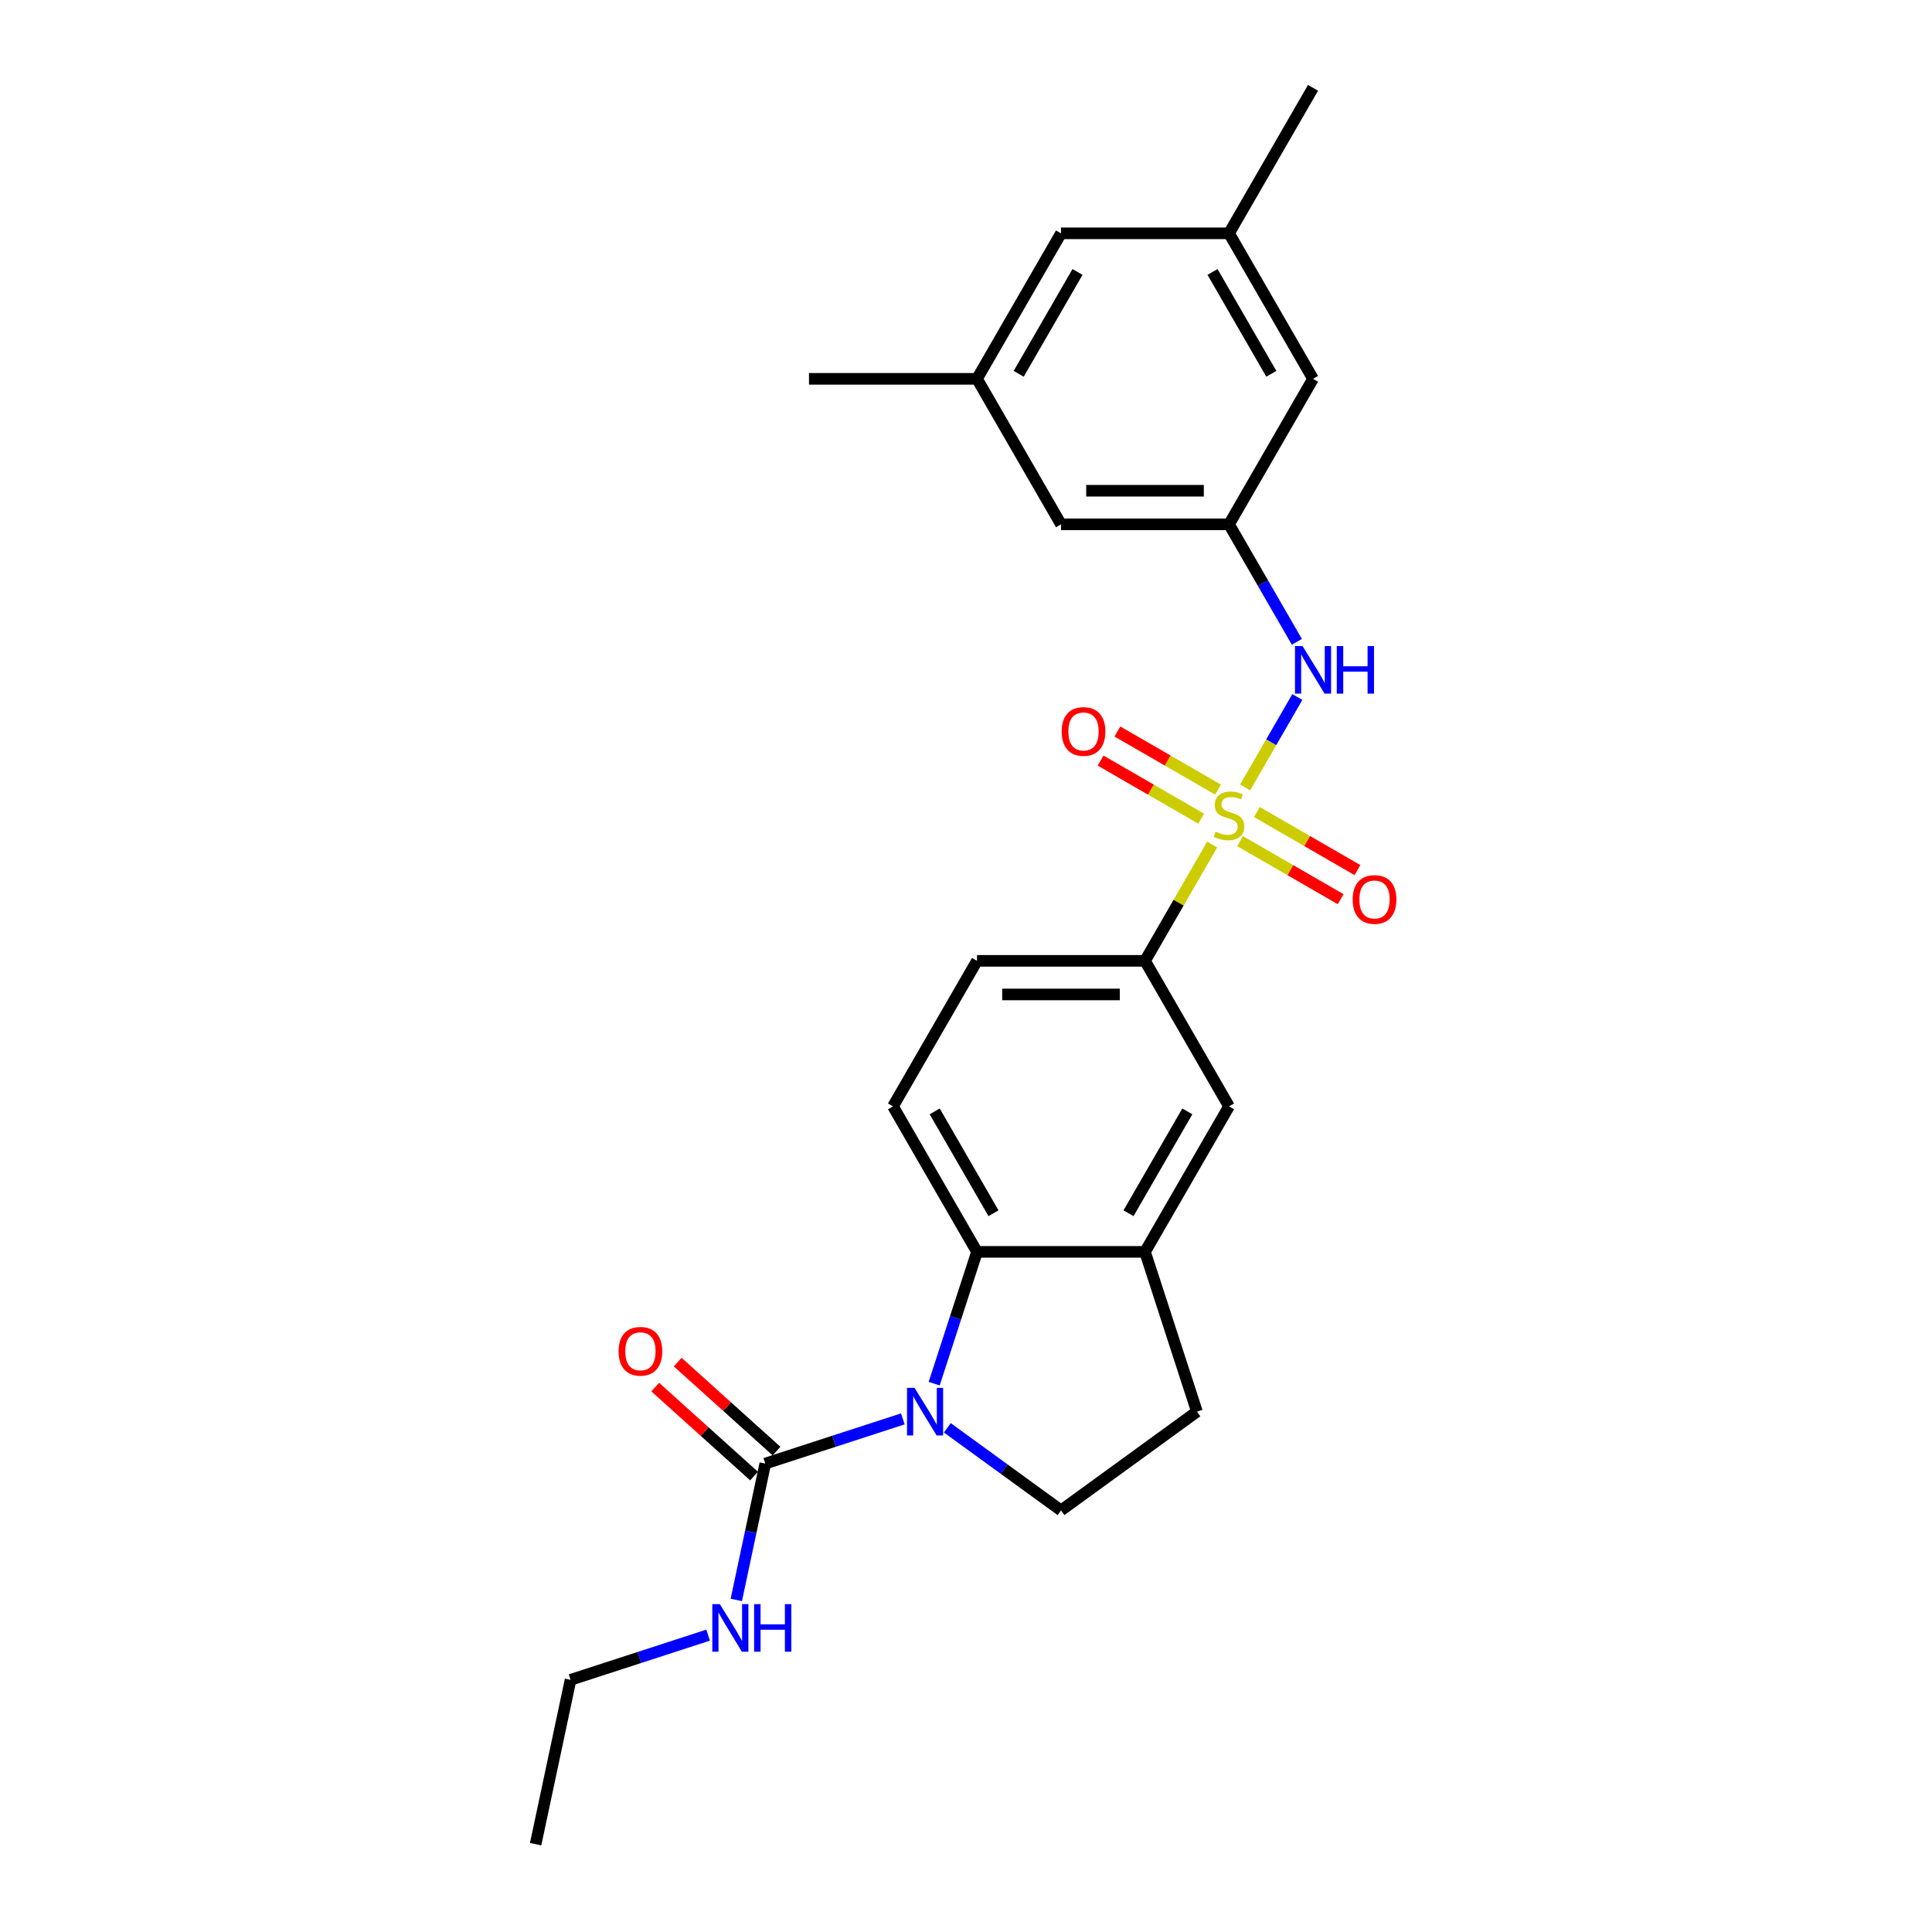 <?xml version='1.0' encoding='iso-8859-1'?>
<svg version='1.1' baseProfile='full'
              xmlns='http://www.w3.org/2000/svg'
                      xmlns:rdkit='http://www.rdkit.org/xml'
                      xmlns:xlink='http://www.w3.org/1999/xlink'
                  xml:space='preserve'
width='1000px' height='1000px' viewBox='0 0 1000 1000'>
<!-- END OF HEADER -->
<rect style='opacity:1.0;fill:#FFFFFF;stroke:none' width='1000' height='1000' x='0' y='0'> </rect>
<path class='bond-3' d='M 644.484,407.568 L 657.991,384.174' style='fill:none;fill-rule:evenodd;stroke:#CCCC00;stroke-width:6px;stroke-linecap:butt;stroke-linejoin:miter;stroke-opacity:1' />
<path class='bond-3' d='M 657.991,384.174 L 671.498,360.779' style='fill:none;fill-rule:evenodd;stroke:#0000FF;stroke-width:6px;stroke-linecap:butt;stroke-linejoin:miter;stroke-opacity:1' />
<path class='bond-4' d='M 627.413,437.136 L 610.035,467.236' style='fill:none;fill-rule:evenodd;stroke:#CCCC00;stroke-width:6px;stroke-linecap:butt;stroke-linejoin:miter;stroke-opacity:1' />
<path class='bond-4' d='M 610.035,467.236 L 592.658,497.335' style='fill:none;fill-rule:evenodd;stroke:#000000;stroke-width:6px;stroke-linecap:butt;stroke-linejoin:miter;stroke-opacity:1' />
<path class='bond-9' d='M 641.862,435.367 L 667.889,450.394' style='fill:none;fill-rule:evenodd;stroke:#CCCC00;stroke-width:6px;stroke-linecap:butt;stroke-linejoin:miter;stroke-opacity:1' />
<path class='bond-9' d='M 667.889,450.394 L 693.916,465.421' style='fill:none;fill-rule:evenodd;stroke:#FF0000;stroke-width:6px;stroke-linecap:butt;stroke-linejoin:miter;stroke-opacity:1' />
<path class='bond-9' d='M 650.558,420.305 L 676.586,435.331' style='fill:none;fill-rule:evenodd;stroke:#CCCC00;stroke-width:6px;stroke-linecap:butt;stroke-linejoin:miter;stroke-opacity:1' />
<path class='bond-9' d='M 676.586,435.331 L 702.613,450.358' style='fill:none;fill-rule:evenodd;stroke:#FF0000;stroke-width:6px;stroke-linecap:butt;stroke-linejoin:miter;stroke-opacity:1' />
<path class='bond-10' d='M 630.417,408.676 L 604.39,393.649' style='fill:none;fill-rule:evenodd;stroke:#CCCC00;stroke-width:6px;stroke-linecap:butt;stroke-linejoin:miter;stroke-opacity:1' />
<path class='bond-10' d='M 604.39,393.649 L 578.363,378.623' style='fill:none;fill-rule:evenodd;stroke:#FF0000;stroke-width:6px;stroke-linecap:butt;stroke-linejoin:miter;stroke-opacity:1' />
<path class='bond-10' d='M 621.721,423.739 L 595.694,408.712' style='fill:none;fill-rule:evenodd;stroke:#CCCC00;stroke-width:6px;stroke-linecap:butt;stroke-linejoin:miter;stroke-opacity:1' />
<path class='bond-10' d='M 595.694,408.712 L 569.667,393.685' style='fill:none;fill-rule:evenodd;stroke:#FF0000;stroke-width:6px;stroke-linecap:butt;stroke-linejoin:miter;stroke-opacity:1' />
<path class='bond-0' d='M 483.527,716.182 L 494.61,682.072' style='fill:none;fill-rule:evenodd;stroke:#0000FF;stroke-width:6px;stroke-linecap:butt;stroke-linejoin:miter;stroke-opacity:1' />
<path class='bond-0' d='M 494.61,682.072 L 505.693,647.962' style='fill:none;fill-rule:evenodd;stroke:#000000;stroke-width:6px;stroke-linecap:butt;stroke-linejoin:miter;stroke-opacity:1' />
<path class='bond-2' d='M 467.305,734.411 L 431.708,745.978' style='fill:none;fill-rule:evenodd;stroke:#0000FF;stroke-width:6px;stroke-linecap:butt;stroke-linejoin:miter;stroke-opacity:1' />
<path class='bond-2' d='M 431.708,745.978 L 396.111,757.544' style='fill:none;fill-rule:evenodd;stroke:#000000;stroke-width:6px;stroke-linecap:butt;stroke-linejoin:miter;stroke-opacity:1' />
<path class='bond-26' d='M 490.334,739.036 L 519.754,760.411' style='fill:none;fill-rule:evenodd;stroke:#0000FF;stroke-width:6px;stroke-linecap:butt;stroke-linejoin:miter;stroke-opacity:1' />
<path class='bond-26' d='M 519.754,760.411 L 549.175,781.787' style='fill:none;fill-rule:evenodd;stroke:#000000;stroke-width:6px;stroke-linecap:butt;stroke-linejoin:miter;stroke-opacity:1' />
<path class='bond-1' d='M 505.693,647.962 L 462.211,572.649' style='fill:none;fill-rule:evenodd;stroke:#000000;stroke-width:6px;stroke-linecap:butt;stroke-linejoin:miter;stroke-opacity:1' />
<path class='bond-1' d='M 514.233,627.969 L 483.796,575.249' style='fill:none;fill-rule:evenodd;stroke:#000000;stroke-width:6px;stroke-linecap:butt;stroke-linejoin:miter;stroke-opacity:1' />
<path class='bond-25' d='M 505.693,647.962 L 592.658,647.962' style='fill:none;fill-rule:evenodd;stroke:#000000;stroke-width:6px;stroke-linecap:butt;stroke-linejoin:miter;stroke-opacity:1' />
<path class='bond-13' d='M 401.93,751.081 L 376.357,728.054' style='fill:none;fill-rule:evenodd;stroke:#000000;stroke-width:6px;stroke-linecap:butt;stroke-linejoin:miter;stroke-opacity:1' />
<path class='bond-13' d='M 376.357,728.054 L 350.783,705.027' style='fill:none;fill-rule:evenodd;stroke:#FF0000;stroke-width:6px;stroke-linecap:butt;stroke-linejoin:miter;stroke-opacity:1' />
<path class='bond-13' d='M 390.292,764.006 L 364.718,740.98' style='fill:none;fill-rule:evenodd;stroke:#000000;stroke-width:6px;stroke-linecap:butt;stroke-linejoin:miter;stroke-opacity:1' />
<path class='bond-13' d='M 364.718,740.98 L 339.145,717.953' style='fill:none;fill-rule:evenodd;stroke:#FF0000;stroke-width:6px;stroke-linecap:butt;stroke-linejoin:miter;stroke-opacity:1' />
<path class='bond-15' d='M 396.111,757.544 L 388.611,792.832' style='fill:none;fill-rule:evenodd;stroke:#000000;stroke-width:6px;stroke-linecap:butt;stroke-linejoin:miter;stroke-opacity:1' />
<path class='bond-15' d='M 388.611,792.832 L 381.11,828.12' style='fill:none;fill-rule:evenodd;stroke:#0000FF;stroke-width:6px;stroke-linecap:butt;stroke-linejoin:miter;stroke-opacity:1' />
<path class='bond-8' d='M 671.257,332.22 L 653.698,301.807' style='fill:none;fill-rule:evenodd;stroke:#0000FF;stroke-width:6px;stroke-linecap:butt;stroke-linejoin:miter;stroke-opacity:1' />
<path class='bond-8' d='M 653.698,301.807 L 636.14,271.395' style='fill:none;fill-rule:evenodd;stroke:#000000;stroke-width:6px;stroke-linecap:butt;stroke-linejoin:miter;stroke-opacity:1' />
<path class='bond-7' d='M 592.658,497.335 L 636.14,572.649' style='fill:none;fill-rule:evenodd;stroke:#000000;stroke-width:6px;stroke-linecap:butt;stroke-linejoin:miter;stroke-opacity:1' />
<path class='bond-14' d='M 592.658,497.335 L 505.693,497.335' style='fill:none;fill-rule:evenodd;stroke:#000000;stroke-width:6px;stroke-linecap:butt;stroke-linejoin:miter;stroke-opacity:1' />
<path class='bond-14' d='M 579.613,514.728 L 518.738,514.728' style='fill:none;fill-rule:evenodd;stroke:#000000;stroke-width:6px;stroke-linecap:butt;stroke-linejoin:miter;stroke-opacity:1' />
<path class='bond-5' d='M 592.658,647.962 L 636.14,572.649' style='fill:none;fill-rule:evenodd;stroke:#000000;stroke-width:6px;stroke-linecap:butt;stroke-linejoin:miter;stroke-opacity:1' />
<path class='bond-5' d='M 584.117,627.969 L 614.555,575.249' style='fill:none;fill-rule:evenodd;stroke:#000000;stroke-width:6px;stroke-linecap:butt;stroke-linejoin:miter;stroke-opacity:1' />
<path class='bond-12' d='M 592.658,647.962 L 619.531,730.67' style='fill:none;fill-rule:evenodd;stroke:#000000;stroke-width:6px;stroke-linecap:butt;stroke-linejoin:miter;stroke-opacity:1' />
<path class='bond-6' d='M 549.175,781.787 L 619.531,730.67' style='fill:none;fill-rule:evenodd;stroke:#000000;stroke-width:6px;stroke-linecap:butt;stroke-linejoin:miter;stroke-opacity:1' />
<path class='bond-18' d='M 636.14,271.395 L 549.175,271.395' style='fill:none;fill-rule:evenodd;stroke:#000000;stroke-width:6px;stroke-linecap:butt;stroke-linejoin:miter;stroke-opacity:1' />
<path class='bond-18' d='M 623.095,254.002 L 562.22,254.002' style='fill:none;fill-rule:evenodd;stroke:#000000;stroke-width:6px;stroke-linecap:butt;stroke-linejoin:miter;stroke-opacity:1' />
<path class='bond-19' d='M 636.14,271.395 L 679.622,196.081' style='fill:none;fill-rule:evenodd;stroke:#000000;stroke-width:6px;stroke-linecap:butt;stroke-linejoin:miter;stroke-opacity:1' />
<path class='bond-11' d='M 462.211,572.649 L 505.693,497.335' style='fill:none;fill-rule:evenodd;stroke:#000000;stroke-width:6px;stroke-linecap:butt;stroke-linejoin:miter;stroke-opacity:1' />
<path class='bond-21' d='M 366.516,846.349 L 330.919,857.915' style='fill:none;fill-rule:evenodd;stroke:#0000FF;stroke-width:6px;stroke-linecap:butt;stroke-linejoin:miter;stroke-opacity:1' />
<path class='bond-21' d='M 330.919,857.915 L 295.322,869.481' style='fill:none;fill-rule:evenodd;stroke:#000000;stroke-width:6px;stroke-linecap:butt;stroke-linejoin:miter;stroke-opacity:1' />
<path class='bond-16' d='M 636.14,120.768 L 679.622,196.081' style='fill:none;fill-rule:evenodd;stroke:#000000;stroke-width:6px;stroke-linecap:butt;stroke-linejoin:miter;stroke-opacity:1' />
<path class='bond-16' d='M 627.599,140.761 L 658.037,193.481' style='fill:none;fill-rule:evenodd;stroke:#000000;stroke-width:6px;stroke-linecap:butt;stroke-linejoin:miter;stroke-opacity:1' />
<path class='bond-20' d='M 636.14,120.768 L 549.175,120.768' style='fill:none;fill-rule:evenodd;stroke:#000000;stroke-width:6px;stroke-linecap:butt;stroke-linejoin:miter;stroke-opacity:1' />
<path class='bond-23' d='M 636.14,120.768 L 679.622,45.455' style='fill:none;fill-rule:evenodd;stroke:#000000;stroke-width:6px;stroke-linecap:butt;stroke-linejoin:miter;stroke-opacity:1' />
<path class='bond-17' d='M 505.693,196.081 L 549.175,271.395' style='fill:none;fill-rule:evenodd;stroke:#000000;stroke-width:6px;stroke-linecap:butt;stroke-linejoin:miter;stroke-opacity:1' />
<path class='bond-22' d='M 505.693,196.081 L 418.729,196.081' style='fill:none;fill-rule:evenodd;stroke:#000000;stroke-width:6px;stroke-linecap:butt;stroke-linejoin:miter;stroke-opacity:1' />
<path class='bond-27' d='M 505.693,196.081 L 549.175,120.768' style='fill:none;fill-rule:evenodd;stroke:#000000;stroke-width:6px;stroke-linecap:butt;stroke-linejoin:miter;stroke-opacity:1' />
<path class='bond-27' d='M 527.278,193.481 L 557.716,140.761' style='fill:none;fill-rule:evenodd;stroke:#000000;stroke-width:6px;stroke-linecap:butt;stroke-linejoin:miter;stroke-opacity:1' />
<path class='bond-24' d='M 295.322,869.481 L 277.241,954.545' style='fill:none;fill-rule:evenodd;stroke:#000000;stroke-width:6px;stroke-linecap:butt;stroke-linejoin:miter;stroke-opacity:1' />
<path  class='atom-0' d='M 629.183 430.475
Q 629.461 430.579, 630.609 431.066
Q 631.757 431.553, 633.009 431.866
Q 634.296 432.144, 635.548 432.144
Q 637.879 432.144, 639.236 431.031
Q 640.592 429.883, 640.592 427.901
Q 640.592 426.544, 639.897 425.709
Q 639.236 424.874, 638.192 424.422
Q 637.149 423.97, 635.409 423.448
Q 633.218 422.787, 631.896 422.161
Q 630.609 421.535, 629.67 420.213
Q 628.765 418.891, 628.765 416.665
Q 628.765 413.569, 630.852 411.656
Q 632.974 409.742, 637.149 409.742
Q 640.001 409.742, 643.236 411.099
L 642.436 413.778
Q 639.479 412.56, 637.253 412.56
Q 634.853 412.56, 633.531 413.569
Q 632.209 414.543, 632.244 416.247
Q 632.244 417.569, 632.905 418.369
Q 633.6 419.169, 634.574 419.622
Q 635.583 420.074, 637.253 420.596
Q 639.479 421.291, 640.801 421.987
Q 642.123 422.683, 643.062 424.109
Q 644.036 425.5, 644.036 427.901
Q 644.036 431.31, 641.74 433.153
Q 639.479 434.962, 635.688 434.962
Q 633.496 434.962, 631.826 434.475
Q 630.191 434.023, 628.243 433.223
L 629.183 430.475
' fill='#CCCC00'/>
<path  class='atom-1' d='M 473.376 718.356
L 481.446 731.401
Q 482.246 732.688, 483.533 735.018
Q 484.82 737.349, 484.89 737.488
L 484.89 718.356
L 488.16 718.356
L 488.16 742.984
L 484.785 742.984
L 476.124 728.722
Q 475.115 727.053, 474.036 725.139
Q 472.993 723.226, 472.68 722.635
L 472.68 742.984
L 469.48 742.984
L 469.48 718.356
L 473.376 718.356
' fill='#0000FF'/>
<path  class='atom-4' d='M 674.178 334.394
L 682.248 347.439
Q 683.048 348.726, 684.335 351.057
Q 685.623 353.387, 685.692 353.526
L 685.692 334.394
L 688.962 334.394
L 688.962 359.023
L 685.588 359.023
L 676.926 344.76
Q 675.917 343.091, 674.839 341.177
Q 673.795 339.264, 673.482 338.673
L 673.482 359.023
L 670.282 359.023
L 670.282 334.394
L 674.178 334.394
' fill='#0000FF'/>
<path  class='atom-4' d='M 691.919 334.394
L 695.258 334.394
L 695.258 344.865
L 707.851 344.865
L 707.851 334.394
L 711.19 334.394
L 711.19 359.023
L 707.851 359.023
L 707.851 347.648
L 695.258 347.648
L 695.258 359.023
L 691.919 359.023
L 691.919 334.394
' fill='#0000FF'/>
<path  class='atom-10' d='M 700.148 465.574
Q 700.148 459.66, 703.07 456.355
Q 705.992 453.051, 711.453 453.051
Q 716.915 453.051, 719.837 456.355
Q 722.759 459.66, 722.759 465.574
Q 722.759 471.557, 719.802 474.966
Q 716.845 478.34, 711.453 478.34
Q 706.027 478.34, 703.07 474.966
Q 700.148 471.592, 700.148 465.574
M 711.453 475.557
Q 715.21 475.557, 717.228 473.053
Q 719.28 470.513, 719.28 465.574
Q 719.28 460.738, 717.228 458.303
Q 715.21 455.834, 711.453 455.834
Q 707.696 455.834, 705.644 458.269
Q 703.626 460.704, 703.626 465.574
Q 703.626 470.548, 705.644 473.053
Q 707.696 475.557, 711.453 475.557
' fill='#FF0000'/>
<path  class='atom-11' d='M 549.521 378.609
Q 549.521 372.696, 552.443 369.391
Q 555.365 366.086, 560.826 366.086
Q 566.288 366.086, 569.21 369.391
Q 572.132 372.696, 572.132 378.609
Q 572.132 384.592, 569.175 388.001
Q 566.218 391.376, 560.826 391.376
Q 555.4 391.376, 552.443 388.001
Q 549.521 384.627, 549.521 378.609
M 560.826 388.593
Q 564.583 388.593, 566.601 386.088
Q 568.653 383.549, 568.653 378.609
Q 568.653 373.774, 566.601 371.339
Q 564.583 368.869, 560.826 368.869
Q 557.069 368.869, 555.017 371.304
Q 553 373.739, 553 378.609
Q 553 383.583, 555.017 386.088
Q 557.069 388.593, 560.826 388.593
' fill='#FF0000'/>
<path  class='atom-14' d='M 320.179 699.423
Q 320.179 693.509, 323.101 690.205
Q 326.023 686.9, 331.484 686.9
Q 336.946 686.9, 339.868 690.205
Q 342.79 693.509, 342.79 699.423
Q 342.79 705.406, 339.833 708.815
Q 336.876 712.189, 331.484 712.189
Q 326.058 712.189, 323.101 708.815
Q 320.179 705.441, 320.179 699.423
M 331.484 709.406
Q 335.241 709.406, 337.259 706.902
Q 339.311 704.362, 339.311 699.423
Q 339.311 694.588, 337.259 692.153
Q 335.241 689.683, 331.484 689.683
Q 327.727 689.683, 325.675 692.118
Q 323.657 694.553, 323.657 699.423
Q 323.657 704.397, 325.675 706.902
Q 327.727 709.406, 331.484 709.406
' fill='#FF0000'/>
<path  class='atom-16' d='M 372.586 830.294
L 380.657 843.338
Q 381.457 844.625, 382.744 846.956
Q 384.031 849.287, 384.101 849.426
L 384.101 830.294
L 387.37 830.294
L 387.37 854.922
L 383.996 854.922
L 375.335 840.66
Q 374.326 838.99, 373.247 837.077
Q 372.204 835.164, 371.891 834.572
L 371.891 854.922
L 368.69 854.922
L 368.69 830.294
L 372.586 830.294
' fill='#0000FF'/>
<path  class='atom-16' d='M 390.327 830.294
L 393.667 830.294
L 393.667 840.764
L 406.259 840.764
L 406.259 830.294
L 409.599 830.294
L 409.599 854.922
L 406.259 854.922
L 406.259 843.547
L 393.667 843.547
L 393.667 854.922
L 390.327 854.922
L 390.327 830.294
' fill='#0000FF'/>
</svg>

